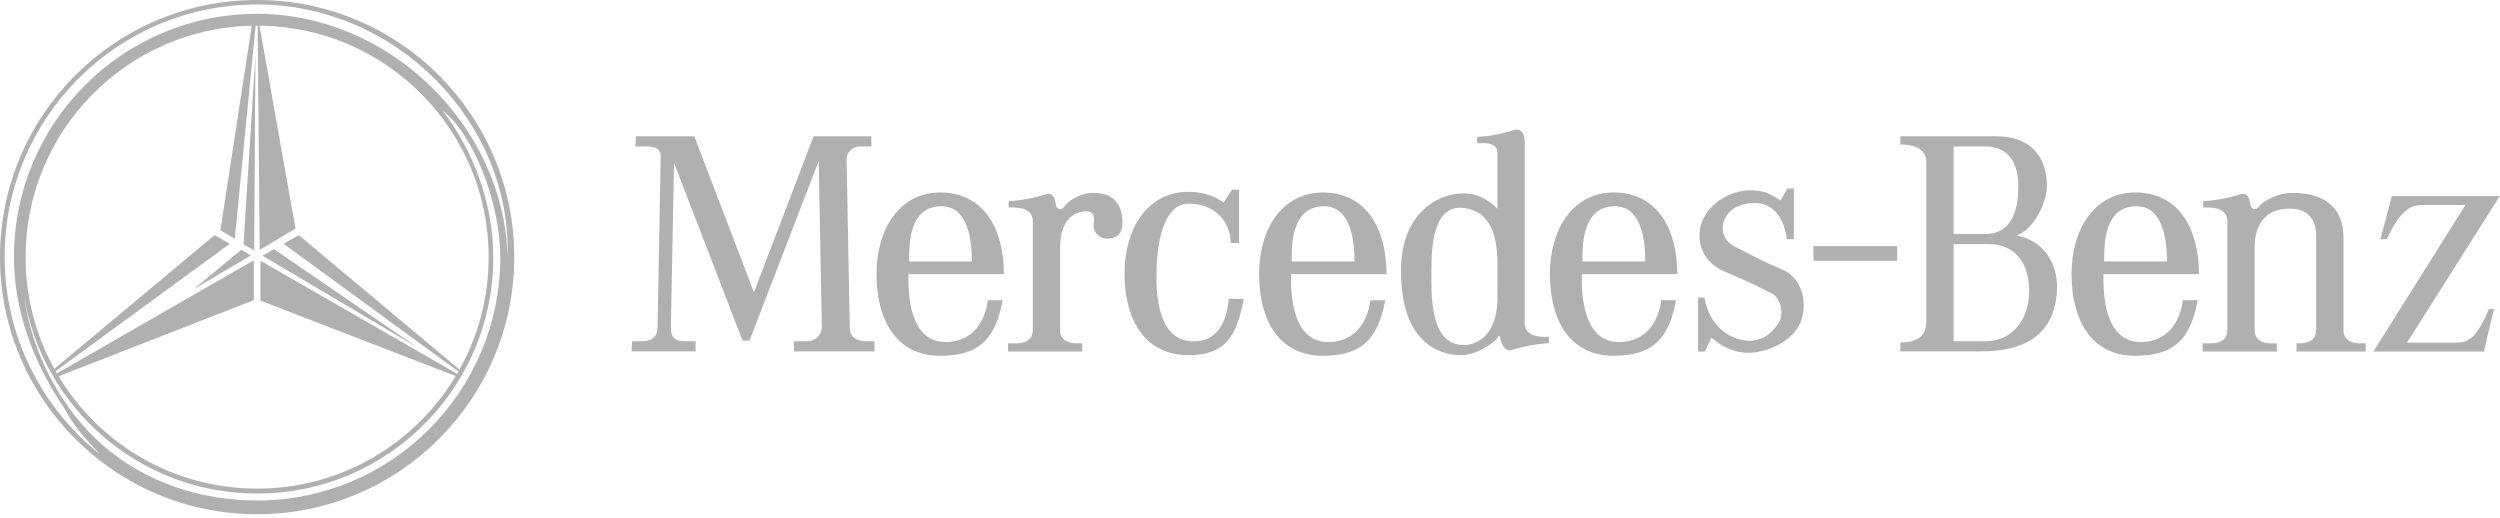 <svg width="497" height="103" viewBox="0 0 497 103" fill="none" xmlns="http://www.w3.org/2000/svg">
<path fill-rule="evenodd" clip-rule="evenodd" d="M52.178 50.829L54.465 49.52L83.089 69.144L52.178 50.829ZM50.534 49.783L48.407 48.558L50.779 11.103L50.534 49.783ZM47.971 49.655L38.486 57.504L49.852 50.8L47.971 49.655Z" fill="#B0B0B0"/>
<path fill-rule="evenodd" clip-rule="evenodd" d="M51.113 0C22.886 0 0 22.883 0 51.113C0 79.344 22.886 102.227 51.113 102.227C79.344 102.227 102.229 79.344 102.229 51.113C102.229 22.883 79.344 0 51.113 0ZM51.119 99.501C39.439 99.501 28.509 95.608 20.365 88.46C12.442 81.5 6.287 70.443 4.768 58.689C8.37 81.041 27.752 98.115 51.119 98.115C77.049 98.115 98.07 77.094 98.07 51.164C98.07 40.406 94.051 29.872 87.963 21.956C94.131 26.713 99.456 40.263 99.456 51.164C99.456 77.859 77.814 99.501 51.119 99.501ZM46.68 47.472L50.813 5.092L51.113 5.089H51.22L51.626 49.687L58.739 45.434L51.584 5.095C76.786 5.347 97.143 25.85 97.143 51.113C97.143 59.231 95.039 66.854 91.352 73.473L59.406 46.744L56.381 48.46L91.135 73.856L90.869 74.313L51.785 51.828V59.759L90.601 74.762C82.555 88.165 67.882 97.138 51.111 97.138C34.358 97.138 19.696 88.183 11.648 74.802L50.439 59.677V51.748L11.31 74.233L11.053 73.787L45.684 48.46L42.659 46.744L10.8 73.333C7.043 66.531 5.077 58.884 5.089 51.113C5.089 26.049 25.125 5.666 50.054 5.1L43.819 45.756L46.68 47.472ZM51.113 2.747C24.416 2.747 2.776 24.389 2.776 51.084C2.776 61.927 6.71 72.182 12.71 81.041C14.745 84.847 16.947 87.203 19.884 90.314C8.372 81.118 0.924 66.963 0.924 51.081C0.924 23.364 23.393 0.892 51.113 0.892C78.834 0.892 101.73 24.341 100.907 51.081C100.211 24.992 77.37 2.747 51.113 2.747ZM275.64 54.497C275.64 45.533 271.677 38.265 262.975 38.265C254.898 38.265 250.305 45.533 250.305 54.497C250.305 63.462 254.143 70.73 262.975 70.73C271.552 70.73 274.073 66.48 275.39 59.682L272.434 59.672C272.184 62.192 270.54 67.871 264.237 67.996C257.047 68.142 256.545 58.915 256.667 54.5L256.792 51.977C256.792 49.204 256.542 41.004 263.225 41.004C268.521 41.004 269.278 47.817 269.278 51.977H256.792L256.667 54.5L275.64 54.497ZM126.43 27.096L126.303 29.115H128.194C129.58 29.115 131.349 29.239 131.349 31.006L130.72 65.191C130.72 66.453 130.088 67.84 127.564 67.84H125.673L125.546 69.858H138.285V67.84H136.141C134.5 67.84 133.366 67.335 133.366 65.191L133.995 32.395L147.619 67.712H149.005L162.754 32.015L163.386 65.191C163.386 66.326 162.249 67.84 160.483 67.84H157.835V69.858H173.854V67.84H171.963C170.576 67.84 168.935 67.082 168.935 65.316L168.303 31.511C168.303 30.374 169.564 29.115 170.826 29.115H173.222V27.096H161.742L149.884 58.126L138.027 27.096H126.43ZM215.163 69.885V68.246H213.902C212.768 68.246 210.749 67.866 210.749 65.595V49.071C210.749 43.899 213.397 42.008 216.045 42.008C217.055 42.008 217.687 42.513 217.432 44.404C217.18 46.295 218.818 47.557 220.208 47.432C221.597 47.307 223.363 47.052 223.108 43.522C222.853 39.992 220.84 38.35 217.307 38.35C214.531 38.35 212.26 40.117 211.631 41.001C210.898 42.029 209.989 41.631 209.864 40.496C209.739 39.362 209.235 38.228 207.973 38.605C205.56 39.377 203.06 39.843 200.53 39.992V41.254C205.827 41.001 205.325 43.65 205.325 44.911V65.598C205.325 67.869 203.306 68.249 202.169 68.249H200.403V69.888L215.163 69.885ZM243.263 40.271C241.404 38.913 239.067 38.135 236.222 38.135C228.15 38.135 223.554 45.403 223.554 54.37C223.554 63.335 227.39 70.559 236.222 70.602C244.042 70.642 245.936 66.227 247.25 59.427L244.294 59.414C244.042 61.935 243.16 67.739 237.484 67.866C230.296 68.028 229.791 58.782 229.916 54.37C229.916 51.594 230.296 40.491 236.349 40.491C241.518 40.491 244.674 44.151 244.674 48.314H246.313V37.718H244.926L243.263 40.271ZM425.748 67.994C418.557 68.14 418.055 58.912 418.177 54.497H437.151C437.151 45.533 433.193 38.265 424.486 38.265C416.414 38.265 411.821 45.533 411.821 54.497C411.821 63.462 415.654 70.73 424.486 70.73C433.063 70.73 435.589 66.48 436.901 59.682L433.95 59.669C433.695 62.192 432.056 67.871 425.748 67.994ZM424.741 41.001C430.037 41.001 430.794 47.814 430.794 51.974H418.308C418.308 49.201 418.055 41.001 424.741 41.001ZM322.047 67.994C314.856 68.14 314.354 58.912 314.476 54.497H333.45C333.45 45.533 329.487 38.265 320.785 38.265C312.713 38.265 308.115 45.533 308.115 54.497C308.115 63.462 311.953 70.73 320.785 70.73C329.362 70.73 331.883 66.48 333.2 59.682L330.244 59.669C329.994 62.192 328.355 67.871 322.047 67.994ZM321.035 41.001C326.336 41.001 327.088 47.814 327.088 51.974H314.601C314.601 49.201 314.354 41.001 321.035 41.001ZM188.171 67.994C180.983 68.14 180.479 58.912 180.604 54.497H199.577C199.577 45.533 195.614 38.265 186.912 38.265C178.837 38.265 174.245 45.533 174.245 54.497C174.245 63.462 178.08 70.73 186.912 70.73C195.489 70.73 198.012 66.48 199.327 59.682L196.371 59.672C196.118 62.192 194.48 67.871 188.171 67.994ZM187.162 41.001C192.461 41.001 193.215 47.814 193.215 51.974H180.728C180.728 49.201 180.479 41.001 187.162 41.001ZM303.11 63.297V28.103C303.11 26.652 302.359 25.452 301.092 25.832C298.68 26.604 296.18 27.07 293.652 27.218V28.48C297.309 28.227 297.689 29.364 297.689 30.626V41.474C296.05 39.96 294.156 38.446 290.754 38.446C286.464 38.446 278.517 41.851 278.517 53.833C278.517 69.603 287.726 70.61 290.501 70.61C293.277 70.61 296.935 68.342 297.692 67.141C297.753 66.889 298.133 66.573 298.258 67.141C298.388 68.278 299.206 69.978 300.468 69.601C302.88 68.83 305.379 68.364 307.908 68.214V66.952C302.608 67.207 303.11 64.556 303.11 63.297ZM297.689 59.512C297.564 66.448 293.907 68.594 290.879 68.594C284.068 68.469 284.57 58.126 284.57 53.709C284.57 49.291 284.825 40.59 291.004 41.346C297.187 42.103 297.692 48.662 297.692 52.572L297.689 59.512ZM377.158 51.828V48.927H360.511V51.828H377.158ZM337.575 59.162V69.882H338.959L340.22 67.106C341.482 68.243 344.133 70.135 347.536 70.135C350.943 70.135 355.738 68.243 357.632 64.713C359.52 61.18 358.638 55.377 354.349 53.61C350.593 52.064 347.299 50.213 344.762 48.943C343.973 48.567 343.326 47.947 342.918 47.174C342.509 46.401 342.361 45.517 342.494 44.654C342.874 42.635 344.638 40.491 348.672 40.364C352.71 40.239 354.726 43.644 355.236 47.554H356.62V37.466H355.358L353.969 39.862C351.323 38.095 350.186 37.843 347.791 37.843C345.395 37.843 341.357 39.105 339.086 42.637C336.818 46.17 337.447 51.716 342.874 53.99C348.295 56.258 350.821 57.648 352.333 58.405C353.847 59.162 354.729 62.19 353.722 63.956C352.71 65.72 350.821 67.741 347.793 67.741C344.765 67.741 339.976 65.595 338.839 59.164L337.575 59.162ZM400.867 46.773C403.898 46.016 406.926 40.592 406.926 36.935C406.926 33.277 405.537 27.096 396.705 27.096H377.784V28.735C379.678 28.735 382.956 29.115 382.956 32.268V63.425C382.956 65.191 382.831 68.092 377.784 68.092V69.858H393.302C397.966 69.858 408.689 69.478 408.944 57.119C408.944 52.954 406.926 48.035 400.867 46.773ZM388.38 29.115H394.689C399.358 29.115 401.247 32.517 401.247 36.935C401.247 42.358 399.608 46.521 394.689 46.521H388.38V29.115ZM394.813 67.84H388.38V48.539H395.57C399.735 48.539 403.393 51.44 403.393 57.746C403.393 64.054 399.605 67.84 394.813 67.84ZM460.462 46.927V65.595C460.462 67.866 458.443 68.246 457.306 68.246H456.549V69.885H470.298V68.246H469.036C467.899 68.246 465.88 67.866 465.88 65.595V47.055C465.755 38.603 458.188 38.35 455.54 38.35C452.764 38.35 449.733 40.117 449.106 41.001C448.371 42.029 447.462 41.631 447.337 40.496C447.212 39.362 446.71 38.228 445.443 38.605C443.031 39.377 440.532 39.843 438.003 39.992V41.254C443.3 41.001 442.798 43.65 442.798 44.911V65.598C442.798 67.869 440.779 68.249 439.642 68.249H437.879V69.888H452.634V68.249H451.372C450.235 68.249 448.216 67.869 448.216 65.598V49.073C448.216 46.3 449.228 41.883 454.4 41.503C459.577 41.126 460.462 44.531 460.462 46.927ZM473.222 47.559L475.493 38.983H496.939L478.521 68.121H488.357C490.628 68.121 492.395 67.237 494.79 61.433H495.802L493.784 69.885H471.833L490.126 40.749H481.924C479.905 40.749 477.639 40.749 474.484 47.559H473.222Z" fill="#B0B0B0"/>
</svg>
